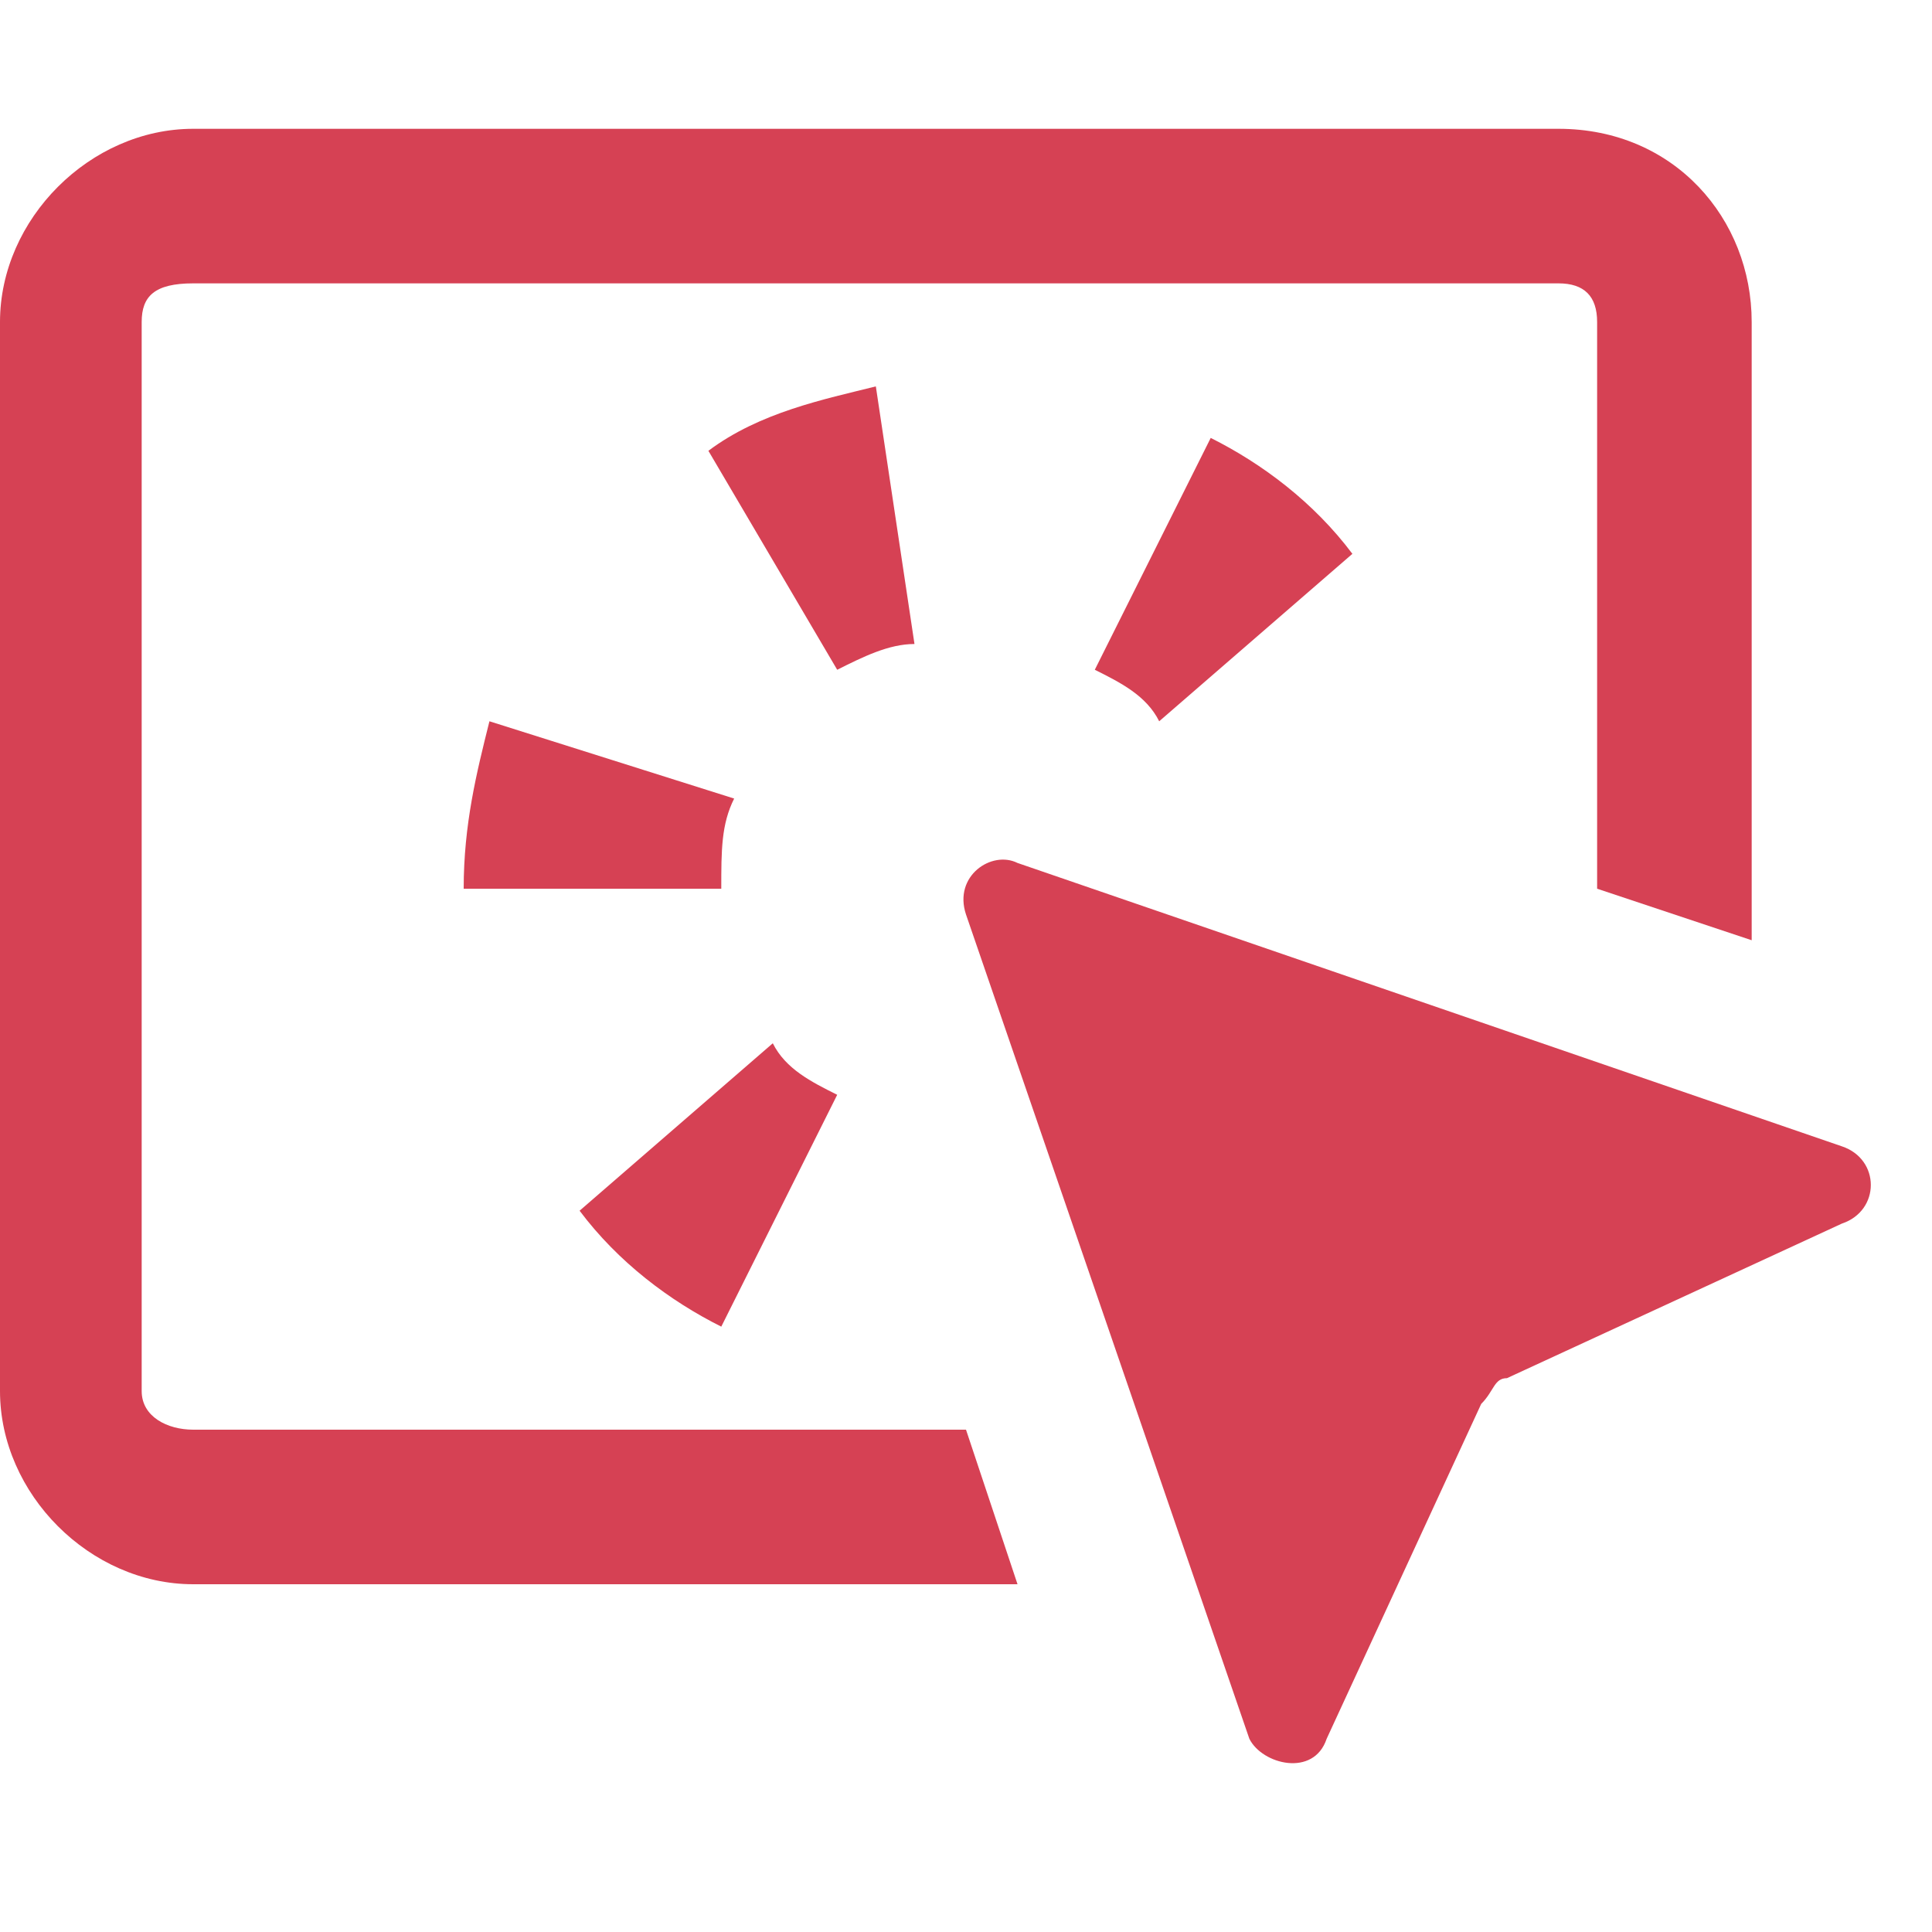 <?xml version="1.0" encoding="utf-8"?>
<!-- Generator: Adobe Illustrator 26.3.1, SVG Export Plug-In . SVG Version: 6.00 Build 0)  -->
<svg version="1.1" id="Layer_1" xmlns="http://www.w3.org/2000/svg" xmlns:xlink="http://www.w3.org/1999/xlink" x="0px" y="0px"
	 viewBox="0 0 15 15" style="enable-background:new 0 0 15 15;" xml:space="preserve">
<style type="text/css">
	.st0{clip-path:url(#SVGID_00000074427729224972619260000006575855203411076747_);}
	.st1{fill:#D64154;}
</style>
<g>
	<defs>
		<rect id="SVGID_1_" y="1" width="14.6" height="12.7"/>
	</defs>
	<clipPath id="SVGID_00000149359906048050088910000013145008288074615991_">
		<use xlink:href="#SVGID_1_"  style="overflow:visible;"/>
	</clipPath>
	<g style="clip-path:url(#SVGID_00000149359906048050088910000013145008288074615991_);">
		<path class="st1" d="M13.6,7.3V2.5C13.6,1.7,13,1,12.1,1H1.5C0.7,1,0,1.7,0,2.5v8.3c0,0.8,0.7,1.5,1.5,1.5h6.4l-0.4-1.2h-6
			c-0.2,0-0.4-0.1-0.4-0.3V2.5c0-0.2,0.1-0.3,0.4-0.3h10.6c0.2,0,0.3,0.1,0.3,0.3v4.4L13.6,7.3L13.6,7.3z"/>
		<path class="st1" d="M7.9,6.7l6.4,2.2c0.3,0.1,0.3,0.5,0,0.6l-2.6,1.2c-0.1,0-0.1,0.1-0.2,0.2l-1.2,2.6c-0.1,0.3-0.5,0.2-0.6,0
			L7.5,7.1C7.4,6.8,7.7,6.6,7.9,6.7z"/>
		<path class="st1" d="M5.6,10.3c-0.4-0.2-0.8-0.5-1.1-0.9L6,8.1c0.1,0.2,0.3,0.3,0.5,0.4L5.6,10.3z M5.6,6.9l-2,0
			c0-0.5,0.1-0.9,0.2-1.3l1.9,0.6C5.6,6.4,5.6,6.6,5.6,6.9z M9,5.6C8.9,5.4,8.7,5.3,8.5,5.2l0.9-1.8c0.4,0.2,0.8,0.5,1.1,0.9L9,5.6
			L9,5.6z M6.5,5.2l-1-1.7C5.9,3.2,6.4,3.1,6.8,3l0.3,2C6.9,5,6.7,5.1,6.5,5.2L6.5,5.2z"/>
	</g>
</g>
</svg>
